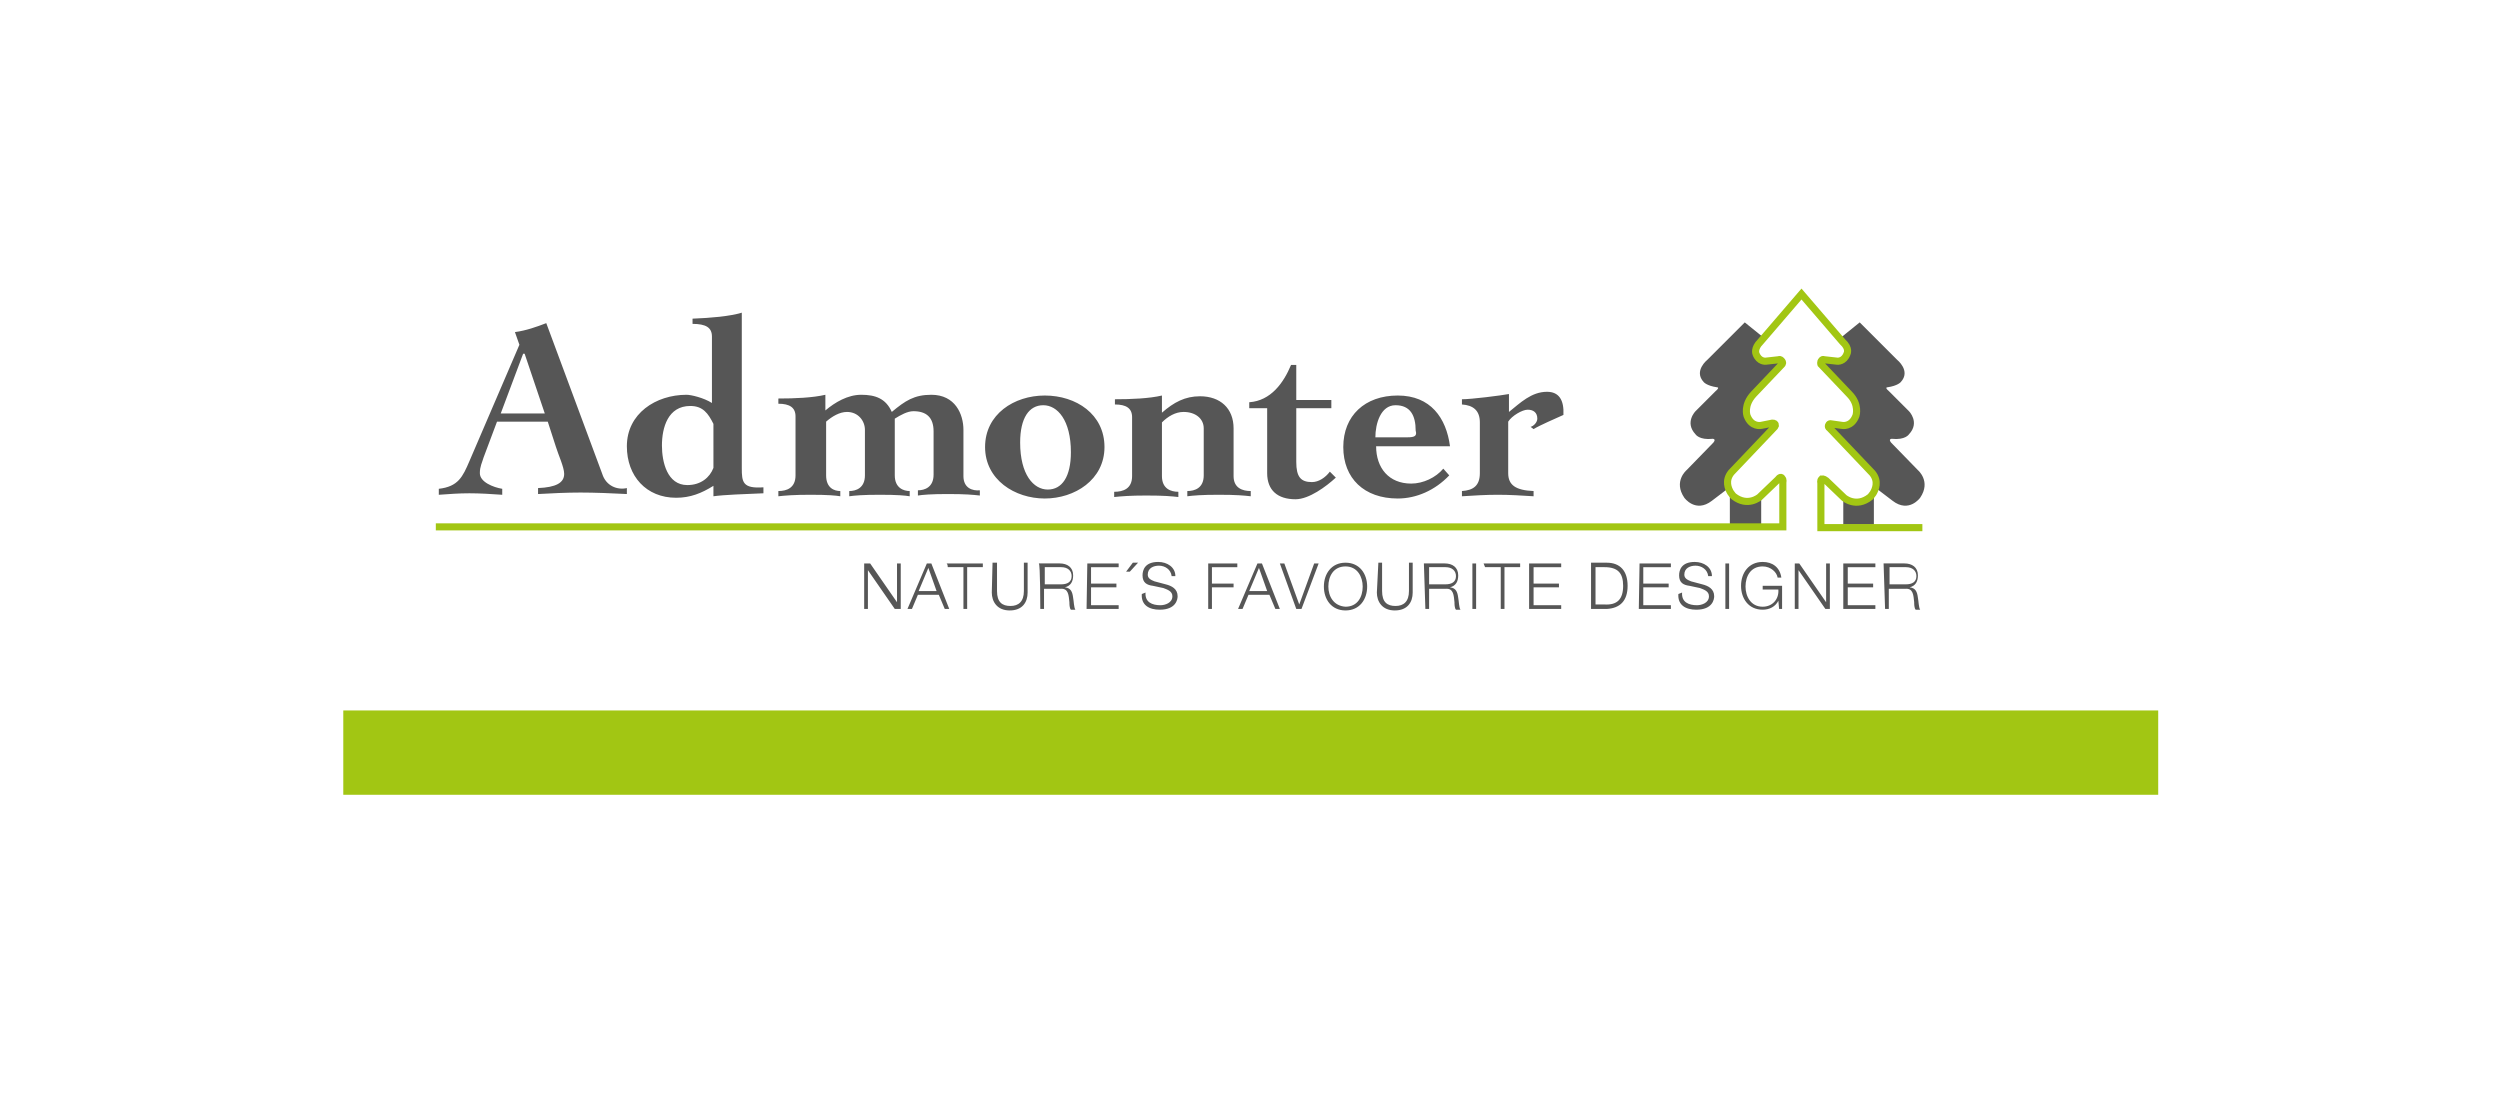 <?xml version="1.0" encoding="utf-8"?>
<!-- Generator: Adobe Illustrator 24.2.1, SVG Export Plug-In . SVG Version: 6.00 Build 0)  -->
<svg version="1.1" id="layer" xmlns="http://www.w3.org/2000/svg" xmlns:xlink="http://www.w3.org/1999/xlink" x="0px" y="0px"
	 viewBox="0 0 335 150" style="enable-background:new 0 0 335 150;" xml:space="preserve">
<style type="text/css">
	.st0{fill:#A2C613;}
	.st1{fill:#565656;}
	.st2{fill:none;stroke:#A2C613;stroke-width:0.954;}
</style>
<rect x="46" y="95.2" class="st0" width="243.2" height="11.3"/>
<g>
	<path class="st1" d="M207.3,52.5c-2.1,0-3.6,1.5-5.1,2.7v-2.4c-1.1,0.2-5,0.7-6.3,0.7v0.7c1.5,0.1,2.4,0.8,2.4,2.4v6.8
		c0,1.7-0.9,2.3-2.4,2.4v0.7c1.6-0.1,3.2-0.2,4.8-0.2s3.2,0.1,4.8,0.2v-0.7c-2.4-0.1-3.4-0.8-3.4-2.4v-6.9c0.5-0.8,1.9-1.6,2.6-1.6
		c0.8,0,1.3,0.4,1.3,1.2c0,0.5-0.5,1-0.9,1.1l0.4,0.3c0.8-0.5,2.9-1.4,4-1.9C209.6,53.6,208.9,52.5,207.3,52.5 M188.6,58.6h-4.3
		c0-1.8,0.7-4.3,2.7-4.3c2,0,2.7,1.4,2.7,3.4C189.9,58.4,189.6,58.6,188.6,58.6 M187.3,53c-4.4,0-7.3,2.7-7.3,6.9s2.8,6.9,7.3,6.9
		c2.5,0,5-1.1,6.9-3.1l-0.8-0.9c-1,1.2-2.7,2-4.3,2c-3,0-4.7-2.1-4.7-5h9.9C193.8,56,191.7,53,187.3,53 M175.8,64.6
		c-1.5,0-2.1-0.7-2.1-2.7v-7.2h4.7v-1.1h-4.7v-4.7h-0.7c-1,2.4-2.7,4.8-5.6,5v0.8h2.4v8.7c0,2.3,1.4,3.5,3.8,3.5
		c1.8,0,4.1-1.7,5.4-2.9l-0.8-0.8C177.6,64,176.7,64.6,175.8,64.6 M165.3,63.8v-6.4c0-2.7-1.8-4.3-4.5-4.3c-2,0-3.5,0.8-5.1,2.2V53
		c-1.7,0.4-4.1,0.5-6.3,0.5v0.7c1.5,0,2.3,0.5,2.3,1.7v7.9c0,1.7-1.2,2.1-2.4,2.1v0.7c1-0.1,2.1-0.2,4.3-0.2c2.4,0,3.4,0.1,4.3,0.2
		v-0.7c-1,0-2.2-0.4-2.2-2.1v-7.2c0.8-0.8,1.8-1.4,2.9-1.4c1.6,0,2.7,0.9,2.7,2.2v6.3c0,1.7-1.2,2.1-2.2,2.1v0.7
		c0.8-0.1,1.9-0.2,4.2-0.2c2.4,0,3.4,0.1,4.3,0.2v-0.7C166.5,65.8,165.3,65.4,165.3,63.8 M140.4,65.6c-1.9,0-3.7-2-3.7-6.3
		c0-3.3,1.2-5,3.1-5c1.9,0,3.7,2,3.7,6.3C143.5,63.9,142.3,65.6,140.4,65.6 M140,53c-4.1,0-8,2.5-8,6.9s4,6.9,8,6.9s8-2.5,8-6.9
		S144.2,53,140,53 M129.1,63.8v-6.2c0-2.1-1.1-4.7-4.3-4.7c-2.3,0-3.5,0.8-5.3,2.3c-0.8-1.8-2.2-2.3-4.1-2.3c-1.8,0-3.5,1-4.8,2.1
		v-2.1c-1.7,0.4-4.1,0.5-6.3,0.5v0.7c1.5,0,2.3,0.5,2.3,1.7v7.9c0,1.7-1.2,2.1-2.3,2.1v0.7c0.9-0.1,2.1-0.2,4.3-0.2
		c2.4,0,3.4,0.1,4,0.2v-0.7c-0.8,0-1.9-0.4-1.9-2.1v-7.2c0.8-0.7,1.8-1.3,2.8-1.3c1.5,0,2.4,1.2,2.4,2.4v6.1c0,1.7-1.2,2.1-2.1,2.1
		v0.7c0.7-0.1,1.8-0.2,4.1-0.2c2.4,0,3.4,0.1,4,0.2v-0.7c-0.8,0-2-0.4-2-2.1v-7.6c0.8-0.5,1.7-1,2.5-1c1.7,0,2.7,0.8,2.7,2.7v5.8
		c0,1.7-1.2,2.1-2.1,2.1v0.7c0.6-0.1,1.8-0.2,4-0.2c2.4,0,3.4,0.1,4.3,0.2v-0.7C130.3,65.8,129.1,65.4,129.1,63.8 M95.6,62.7
		C95.1,64,93.9,65,92.1,65c-2.7,0-3.4-3.1-3.4-5.3c0-2.4,0.8-5.3,3.8-5.3c1.7,0,2.4,1,3.1,2.4L95.6,62.7L95.6,62.7z M99.4,62.7V41.9
		c-1.7,0.5-4.1,0.7-6.6,0.8v0.7c1.8,0,2.6,0.5,2.6,1.7V54c-1.1-0.7-2.8-1.1-3.4-1.1c-4.1,0-8,2.5-8,6.9c0,4,2.6,6.9,6.6,6.9
		c1.9,0,3.4-0.6,5-1.6v1.4c1.4-0.2,4.3-0.3,6.7-0.4v-0.8C99.5,65.5,99.4,64.6,99.4,62.7 M67.1,55.4l3-8h0.2l2.7,8H67.1z M80.7,63.5
		l-7.5-20.2c-1.3,0.5-2.7,1-4.2,1.2l0.6,1.7l-6.7,15.6c-0.9,2.1-1.5,3.4-4.1,3.7v0.8c1.4-0.1,2.7-0.2,4.1-0.2c1.4,0,3,0.1,4.4,0.2
		v-0.8c-1.2-0.2-3-0.9-3-2.1c0-0.9,0.3-1.4,0.5-2.1l1.8-4.8h6.8l1.1,3.4c0.3,1,1.1,2.7,1.1,3.6c0,1.2-1.1,1.8-3.5,1.9v0.8
		c1.8-0.1,3.8-0.2,5.7-0.2c1.8,0,4.4,0.1,6.2,0.2v-0.8C82.7,65.7,81.2,65.1,80.7,63.5"/>
	<path class="st1" d="M253.2,76h2.2c0.9,0,1.4,0.5,1.4,1.2c0,0.8-0.6,1.1-1.4,1.1h-2.2V76z M252.6,81.6h0.5v-2.7h2.2
		c1.1-0.1,1.1,0.9,1.2,1.8c0,0.2,0,0.8,0.2,1h0.6c-0.2-0.3-0.2-1.1-0.3-1.6c-0.1-0.8-0.3-1.3-1.1-1.4l0,0c0.8-0.2,1.1-0.8,1.1-1.6
		c0-1.1-0.8-1.6-1.8-1.6h-2.8L252.6,81.6L252.6,81.6z M247,81.6h4.3v-0.5h-3.7v-2.4h3.4v-0.5h-3.4v-2.2h3.7v-0.5H247V81.6z
		 M240.5,81.6h0.5v-5.2l0,0l3.6,5.2h0.6v-6.1h-0.5v5.2l0,0l-3.6-5.2h-0.6V81.6z M238.8,78.5h-2.6V79h2.1c0.1,1.3-0.8,2.3-2.1,2.3
		c-1.6,0-2.3-1.4-2.3-2.7c0-1.4,0.7-2.7,2.3-2.7c1.1,0,1.9,0.8,2,1.5h0.5c-0.2-1.4-1.2-2.1-2.5-2.1c-1.9,0-2.9,1.5-2.9,3.2
		c0,1.7,1,3.2,2.9,3.2c0.9,0,1.7-0.4,2.1-1.2l0,0l0.1,1.1h0.4L238.8,78.5L238.8,78.5z M231.2,81.6h0.5v-6.1h-0.5V81.6z M224.9,79.6
		c-0.1,1.5,1,2.1,2.4,2.1c2.2,0,2.4-1.4,2.4-1.8c0-1-0.8-1.4-1.6-1.6l-1.5-0.4c-0.5-0.2-0.9-0.4-0.9-0.9c0-0.9,0.8-1.2,1.5-1.2
		c0.8,0,1.6,0.5,1.7,1.4h0.5c0-1.2-1.1-1.9-2.3-1.9c-1.8,0-2.1,1.1-2.1,1.8c0,1,0.6,1.3,1.4,1.4l1.4,0.3c0.5,0.2,1.2,0.4,1.2,1.1
		c0,0.9-1,1.2-1.6,1.2c-1.1,0-2.1-0.4-2-1.7L224.9,79.6L224.9,79.6z M219.6,81.6h4.3v-0.5h-3.7v-2.4h3.4v-0.5h-3.4v-2.2h3.7v-0.5
		h-4.2L219.6,81.6L219.6,81.6z M213.2,81.6h2.1c1.8-0.1,2.8-1.1,2.8-3.1s-1-3.1-2.8-3.1h-2.1V81.6z M213.8,76h1.2
		c1.8,0,2.5,0.8,2.5,2.5c0,1.8-0.8,2.6-2.5,2.5h-1.2V76z M204.9,81.6h4.3v-0.5h-3.7v-2.4h3.4v-0.5h-3.4v-2.2h3.7v-0.5h-4.3V81.6z
		 M199,76h2.1v5.6h0.5V76h2.1v-0.5h-4.9L199,76L199,76z M197.3,81.6h0.5v-6.1h-0.5V81.6z M191.5,76h2.2c0.9,0,1.4,0.5,1.4,1.2
		c0,0.8-0.6,1.1-1.4,1.1h-2.2V76z M191,81.6h0.5v-2.7h2.2c1.1-0.1,1.1,0.9,1.2,1.8c0,0.2,0,0.8,0.2,1h0.6c-0.2-0.3-0.2-1.1-0.3-1.6
		c-0.1-0.8-0.3-1.3-1.1-1.4l0,0c0.8-0.2,1.1-0.8,1.1-1.6c0-1.1-0.8-1.6-1.8-1.6h-2.8L191,81.6L191,81.6z M184.5,79.4
		c0,1.2,0.7,2.4,2.4,2.4c1.7,0,2.4-1.1,2.4-2.4v-4h-0.5v3.8c0,1.4-0.7,2-1.8,2s-1.8-0.5-1.8-2v-3.8h-0.5L184.5,79.4L184.5,79.4z
		 M178,78.6c0-1.4,0.7-2.7,2.3-2.7s2.3,1.4,2.3,2.7c0,1.4-0.7,2.7-2.3,2.7C178.7,81.2,178,79.9,178,78.6 M177.4,78.6
		c0,1.7,1,3.2,2.9,3.2s2.9-1.5,2.9-3.2c0-1.7-1-3.2-2.9-3.2S177.4,76.9,177.4,78.6 M173.7,81.6h0.7l2.3-6.1h-0.6l-2,5.5l0,0l-2-5.5
		h-0.6L173.7,81.6z M168.7,76.1l1.1,3.1h-2.4L168.7,76.1z M165.9,81.6h0.6l0.8-1.9h2.8l0.8,1.9h0.6l-2.4-6.1h-0.6L165.9,81.6z
		 M161.9,81.6h0.5v-2.9h2.9v-0.5h-2.9v-2.2h3.4v-0.5h-3.9V81.6L161.9,81.6z M153,79.6c-0.1,1.5,1,2.1,2.4,2.1c2.2,0,2.4-1.4,2.4-1.8
		c0-1-0.8-1.4-1.6-1.6l-1.5-0.4c-0.5-0.2-0.9-0.4-0.9-0.9c0-0.9,0.8-1.2,1.5-1.2c0.8,0,1.6,0.5,1.7,1.4h0.5c0-1.2-1.1-1.9-2.3-1.9
		c-1.8,0-2.1,1.1-2.1,1.8c0,1,0.6,1.3,1.4,1.4l1.4,0.3c0.5,0.2,1.2,0.4,1.2,1.1c0,0.9-1,1.2-1.6,1.2c-1.1,0-2.1-0.4-2-1.7L153,79.6
		L153,79.6z M152.5,75.4h-0.7l-0.9,1.2h0.5L152.5,75.4z M145.6,81.6h4.3v-0.5h-3.7v-2.4h3.4v-0.5h-3.4v-2.2h3.7v-0.5h-4.2
		L145.6,81.6L145.6,81.6z M140,76h2.2c0.9,0,1.4,0.5,1.4,1.2c0,0.8-0.6,1.1-1.4,1.1H140V76z M139.4,81.6h0.5v-2.7h2.2
		c1.1-0.1,1.1,0.9,1.2,1.8c0,0.2,0,0.8,0.2,1h0.6c-0.2-0.3-0.2-1.1-0.3-1.6c-0.1-0.8-0.3-1.3-1.1-1.4l0,0c0.8-0.2,1.1-0.8,1.1-1.6
		c0-1.1-0.8-1.6-1.8-1.6h-2.8C139.4,75.5,139.4,81.6,139.4,81.6z M132.9,79.4c0,1.2,0.7,2.4,2.4,2.4s2.4-1.1,2.4-2.4v-4h-0.5v3.8
		c0,1.4-0.7,2-1.8,2c-1.1,0-1.8-0.5-1.8-2v-3.8H133L132.9,79.4L132.9,79.4z M127,76h2.1v5.6h0.5V76h2.1v-0.5h-4.9
		C127,75.5,127,76,127,76z M124.4,76.1l1.1,3.1h-2.4L124.4,76.1z M121.6,81.6h0.6l0.8-1.9h2.8l0.8,1.9h0.6l-2.4-6.1h-0.6L121.6,81.6
		z M115.8,81.6h0.5v-5.2l0,0l3.6,5.2h0.8v-6.1h-0.5v5.2l0,0l-3.6-5.2h-0.8V81.6z"/>
	<path class="st1" d="M231.8,66v4.3h4.2v-3.8c0,0-1.8,1.5-3.7,0C232.3,66.5,232.1,66.4,231.8,66c0.1,0.1-0.1-0.2-0.1-0.2
		c-0.3-0.5-0.5-1.5,0.2-2.4l5.8-6.1c0,0,0.1-0.2,0.1-0.2c0-0.2-0.1-0.3-0.4-0.3L236,57c0,0-1.3,0.3-1.9-1.3c0,0-0.5-1.4,0.9-2.9
		l3.8-4c0,0,0.2-0.2-0.1-0.5c0,0-0.2-0.2-0.3-0.1l-1.8,0.2c0,0-0.9,0.1-1.3-1c0,0-0.3-0.7,0.6-1.6l0.5-0.5l-2.6-2.1l-5,5
		c0,0-1.9,1.5-0.5,3c0,0,0.4,0.5,1.8,0.7c0,0,0.4,0-0.2,0.5l-2.7,2.7c0,0-1.5,1.5,0,3.1c0,0,0.5,0.8,2.3,0.6c0,0,0.5,0,0.1,0.5
		L226,63c0,0-1.8,1.5-0.3,3.7c0,0,1.5,2.1,3.7,0.4l2.1-1.6"/>
	<path class="st1" d="M251.1,66v4.3H247v-3.8c0,0,1.8,1.5,3.7,0C250.7,66.5,250.9,66.4,251.1,66c-0.1,0.1,0.1-0.2,0.1-0.2
		c0.3-0.5,0.5-1.5-0.2-2.4l-5.8-6.1c0,0-0.1-0.2-0.1-0.2c0-0.2,0.1-0.3,0.4-0.3L247,57c0,0,1.3,0.3,1.9-1.3c0,0,0.5-1.4-0.9-2.9
		l-3.8-4c0,0-0.2-0.2,0.1-0.5c0,0,0.2-0.2,0.3-0.1l1.8,0.2c0,0,0.9,0.1,1.3-1c0,0,0.3-0.7-0.6-1.6l-0.5-0.5l2.6-2.1l5,5
		c0,0,1.9,1.5,0.5,3c0,0-0.4,0.5-1.8,0.7c0,0-0.4,0,0.2,0.5l2.7,2.7c0,0,1.5,1.5,0,3.1c0,0-0.5,0.8-2.3,0.6c0,0-0.5,0-0.1,0.5
		L257,63c0,0,1.8,1.5,0.3,3.7c0,0-1.5,2.1-3.7,0.4l-2.1-1.6"/>
	<path class="st2" d="M58.4,70.6h180.5v-6c0,0,0.1-0.3-0.1-0.5c-0.1-0.2-0.3-0.2-0.6,0.2l-2.4,2.3c0,0-1.6,1.4-3.5-0.1
		c0,0-0.2-0.2-0.4-0.5c-0.3-0.5-0.8-1.6,0.1-2.7l5.8-6.1c0,0,0.1-0.2,0.1-0.2c0-0.2-0.1-0.3-0.4-0.3L236,57c0,0-1.3,0.3-1.9-1.3
		c0,0-0.5-1.4,0.9-2.9l3.8-4c0,0,0.2-0.2-0.1-0.5c0,0-0.2-0.2-0.3-0.1l-1.8,0.2c0,0-0.9,0.1-1.3-1c0,0-0.3-0.7,0.6-1.6l5.5-6.4
		l5.5,6.4c1,0.9,0.6,1.6,0.6,1.6c-0.4,1.1-1.3,1-1.3,1l-1.8-0.2c-0.2-0.1-0.3,0.1-0.3,0.1c-0.2,0.2-0.1,0.5-0.1,0.5l3.8,4
		c1.4,1.4,0.9,2.9,0.9,2.9c-0.6,1.6-1.9,1.3-1.9,1.3l-1.4-0.2c-0.3-0.1-0.4,0.2-0.4,0.3c0,0.2,0.1,0.2,0.1,0.2l5.8,6.1
		c0.9,1.1,0.4,2.2,0.1,2.7c-0.2,0.3-0.4,0.5-0.4,0.5c-1.9,1.5-3.5,0.1-3.5,0.1l-2.4-2.3c-0.4-0.3-0.5-0.2-0.6-0.2
		c-0.2,0.2-0.1,0.5-0.1,0.5v6h13.6"/>
</g>
</svg>
